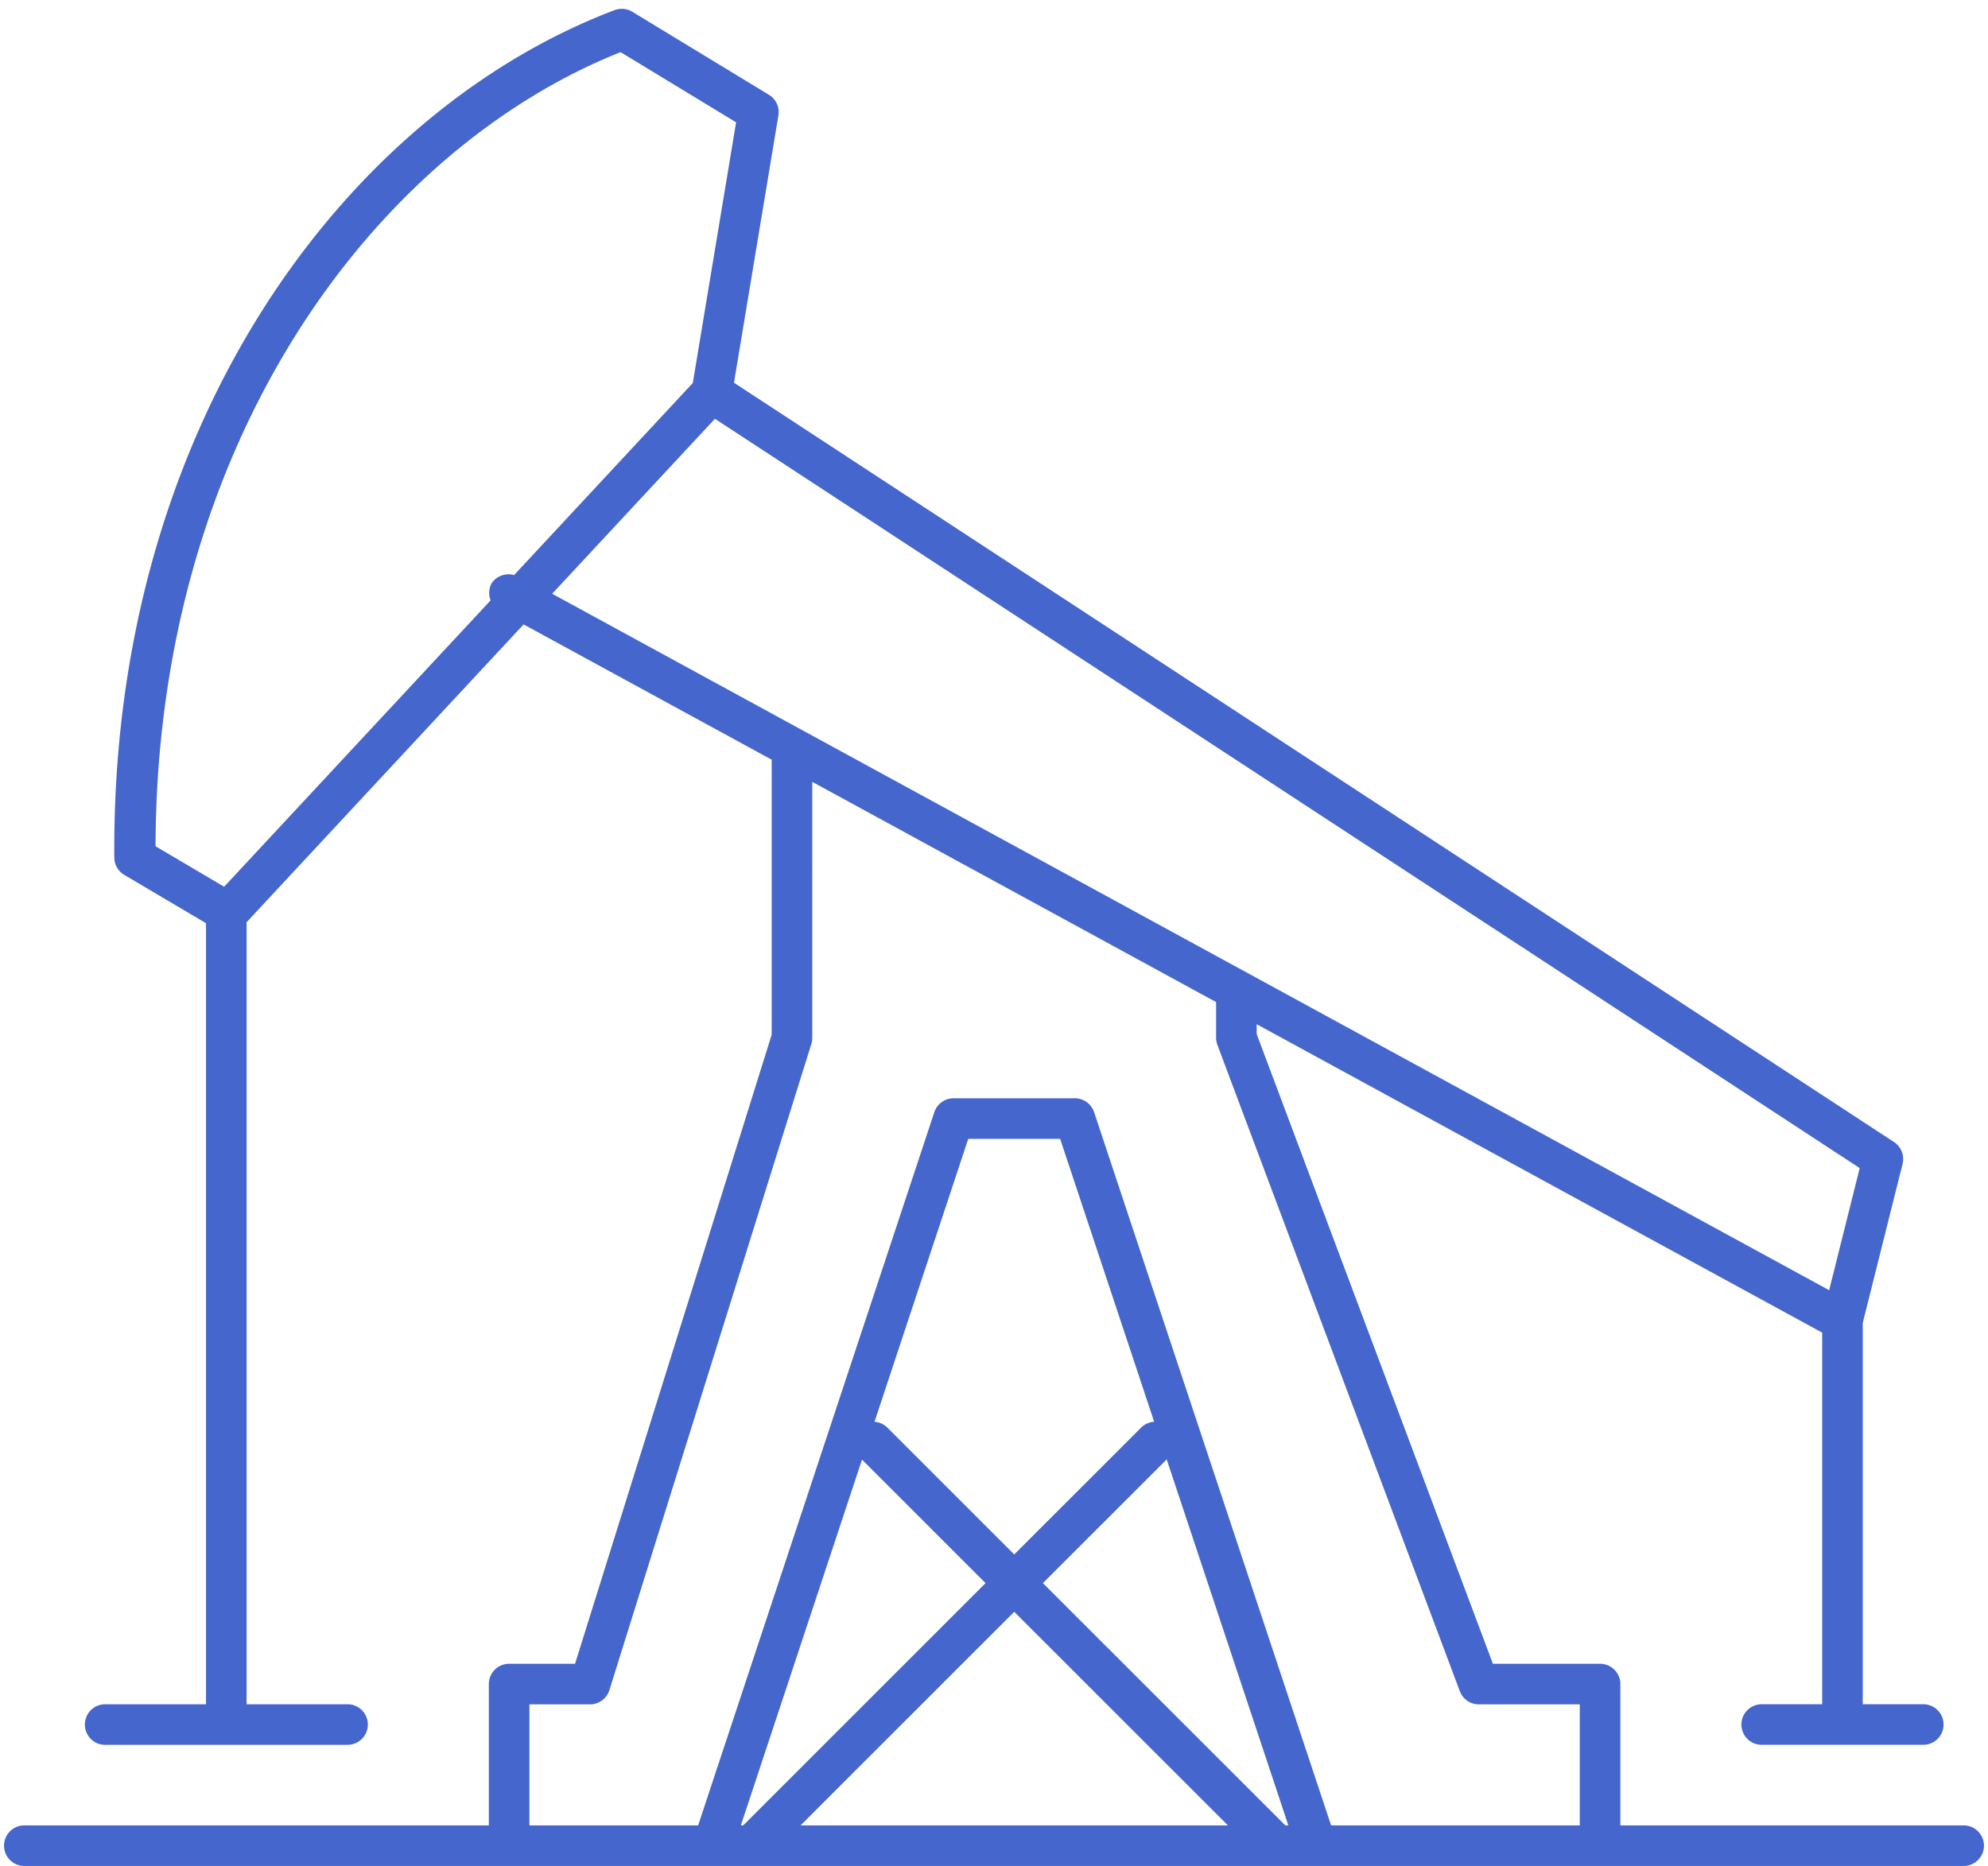 <svg xmlns="http://www.w3.org/2000/svg" width="98" height="92" viewBox="0 0 98 92"><path fill="#4466cd" d="M30.742.44a1 1 0 0 0-.447.06C17.01 5.544 5.474 21.035 5.635 42.281a1 1 0 0 0 .49.854l4.031 2.383v38.51H5.184a1 1 0 0 0-1 1 1 1 0 0 0 1 1h11.949a1 1 0 0 0 1-1 1 1 0 0 0-1-1h-4.977V45.47l13.656-14.684 12.229 6.67v13.559l-9.693 31.017h-3.25a1 1 0 0 0-1 1V90H1.199a1 1 0 0 0-1 1 1 1 0 0 0 1 1h95.602a1 1 0 0 0 1-1 1 1 0 0 0-1-1H79.877v-6.967a1 1 0 0 0-1-1h-5.283L61.949 50.986v-.488l27.877 15.207v18.322h-2.982a1 1 0 0 0-1 1 1 1 0 0 0 1 1H94.81a1 1 0 0 0 1-1 1 1 0 0 0-1-1h-2.985V65.23l1.963-7.842a1 1 0 0 0-.422-1.08L36.182 18.87l2.19-13.18a1 1 0 0 0-.468-1.017L31.17.58a1 1 0 0 0-.428-.14zm-.15 2.13 5.695 3.461-2.135 12.854-8.81 9.47a1 1 0 0 0-1.121.426 1 1 0 0 0-.035.819L11.049 43.72l-3.381-1.995C7.718 21.735 18.505 7.39 30.592 2.57Zm4.652 18.078 56.432 36.944-1.506 6.021-62.951-34.338Zm4.797 17.9 19.908 10.86v1.76a1 1 0 0 0 .065.352l11.95 31.865a1 1 0 0 0 .936.648h4.977V90h-12.26L53.934 54.834a1 1 0 0 0-.95-.684h-5.976a1 1 0 0 0-.95.686L34.415 90h-8.316v-5.967h2.986a1 1 0 0 0 .955-.701l9.957-31.865a1 1 0 0 0 .045-.299zm7.69 17.602h4.53l4.635 13.95a1 1 0 0 0-.634.279l-6.264 6.262-6.264-6.262a1 1 0 0 0-.625-.277zm9.783 15.805L63.51 90h-.15L51.411 78.055Zm-15.02.01 6.09 6.09L36.637 90h-.116zm7.504 7.504L60.531 90H39.465Z"/></svg>

